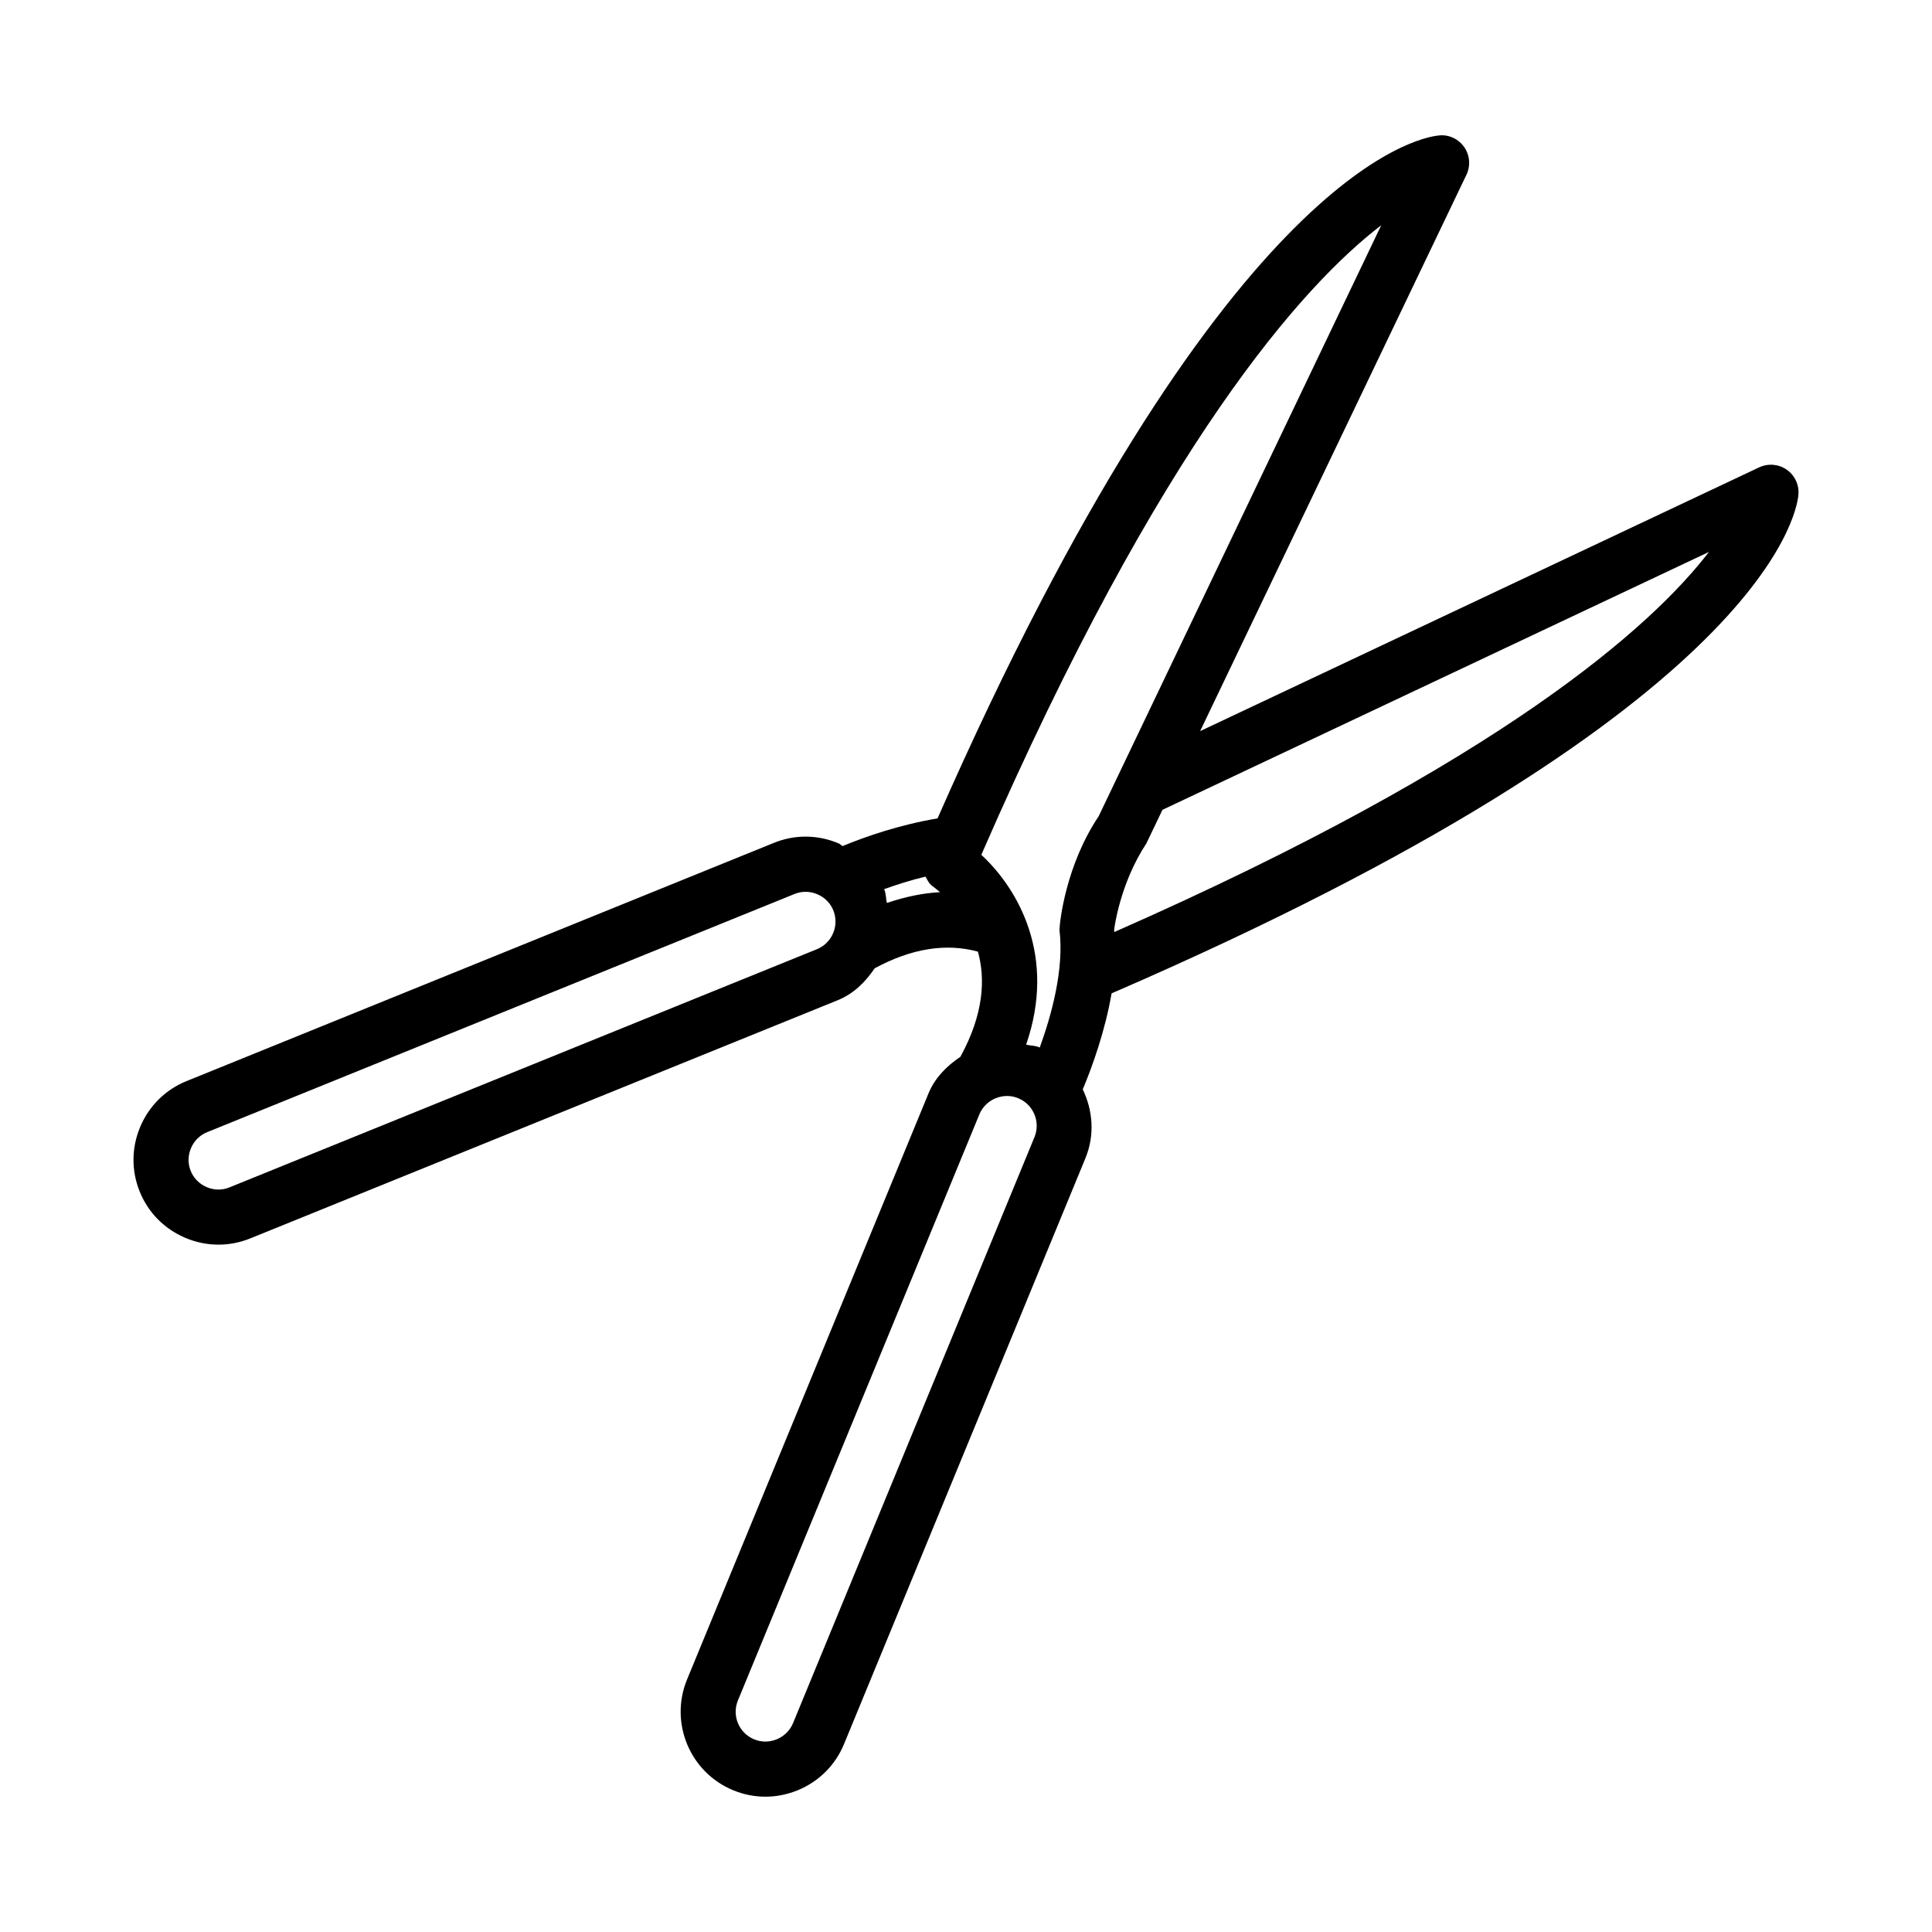 <?xml version="1.0" encoding="UTF-8"?>
<!-- Uploaded to: SVG Repo, www.svgrepo.com, Generator: SVG Repo Mixer Tools -->
<svg fill="#000000" width="800px" height="800px" version="1.1" viewBox="144 144 512 512" xmlns="http://www.w3.org/2000/svg">
 <path d="m620.59 275.14c0.25-2.609-0.926-5.16-3.082-6.664-2.137-1.496-4.898-1.738-7.305-0.625l-148.16 69.906 70.574-147.44c1.141-2.371 0.91-5.16-0.57-7.316-1.496-2.156-4.082-3.387-6.648-3.109-5.777 0.508-57.883 10.309-132.94 180.99-9.965 1.672-19.035 4.793-25.156 7.332-0.379-0.184-0.637-0.531-1.027-0.695-5.551-2.359-11.664-2.406-17.207-0.145l-155.64 63.129c-5.559 2.246-9.906 6.539-12.258 12.09-2.344 5.543-2.398 11.645-0.145 17.207 2.246 5.551 6.539 9.898 12.09 12.242 2.824 1.203 5.809 1.801 8.785 1.801 2.852 0 5.703-0.551 8.422-1.656l155.66-63.109c4.289-1.742 7.398-4.891 9.812-8.469 9.824-5.316 18.98-6.707 27.363-4.418 1.977 7.152 1.617 16.43-4.648 27.871-3.644 2.449-6.75 5.57-8.453 9.707l-63.98 155.3c-4.731 11.465 0.758 24.645 12.215 29.359 2.754 1.141 5.648 1.711 8.543 1.711 2.941 0 5.871-0.59 8.668-1.746 5.559-2.316 9.883-6.648 12.164-12.188l63.992-155.3v-0.008c2.516-6.133 1.945-12.652-0.719-18.207 2.562-6.102 5.949-15.574 7.637-25.438 171.59-74.25 181.47-126.38 182.02-132.11zm-23.699 15.129c-15.074 19.617-54.816 55.5-157.59 100.73-0.027-0.215-0.012-0.445-0.039-0.66 0.02-0.117 1.445-12.082 8.535-22.816l4.266-8.91zm-86.855-86.566-70.078 146.57c-0.074 0.18-0.188 0.332-0.246 0.52l-4.551 9.52c-8.641 12.891-10.336 27.816-10.391 30.133 1.289 10.414-2.164 22.734-5.231 31.18-0.051-0.02-0.078-0.066-0.125-0.086-1.121-0.469-2.324-0.418-3.484-0.695 8.09-23.344-1.992-41.156-11.867-50.312 47.719-109.62 85.57-151.19 105.97-166.83zm-131.67 176.07c-0.02-0.047-0.062-0.078-0.082-0.125 3.309-1.191 6.957-2.371 10.973-3.332 0.543 0.895 0.93 1.891 1.848 2.504 0.156 0.102 0.98 0.738 2.012 1.613-4.293 0.219-9.031 1.148-14.094 2.863-0.262-1.176-0.191-2.367-0.656-3.523zm-17.883 15.781-155.66 63.109c-1.934 0.801-4.09 0.777-6.031-0.062-1.953-0.82-3.465-2.344-4.25-4.285-0.785-1.934-0.758-4.082 0.062-6.031 0.828-1.953 2.352-3.465 4.293-4.25l155.66-63.117c0.945-0.383 1.941-0.578 2.93-0.578 1.051 0 2.102 0.215 3.102 0.641 1.953 0.82 3.465 2.344 4.25 4.277 1.629 4.043-0.32 8.656-4.356 10.297zm57.664 49.789-63.98 155.3c-0.801 1.934-2.324 3.449-4.277 4.269-1.953 0.82-4.098 0.828-6.039 0.027-4.027-1.656-5.953-6.281-4.293-10.309l63.98-155.3c0.801-1.934 2.316-3.449 4.277-4.269 0.988-0.41 2.023-0.613 3.055-0.613 1.008 0 2.023 0.195 2.977 0.598 4.023 1.645 5.949 6.269 4.301 10.297z"/>
</svg>